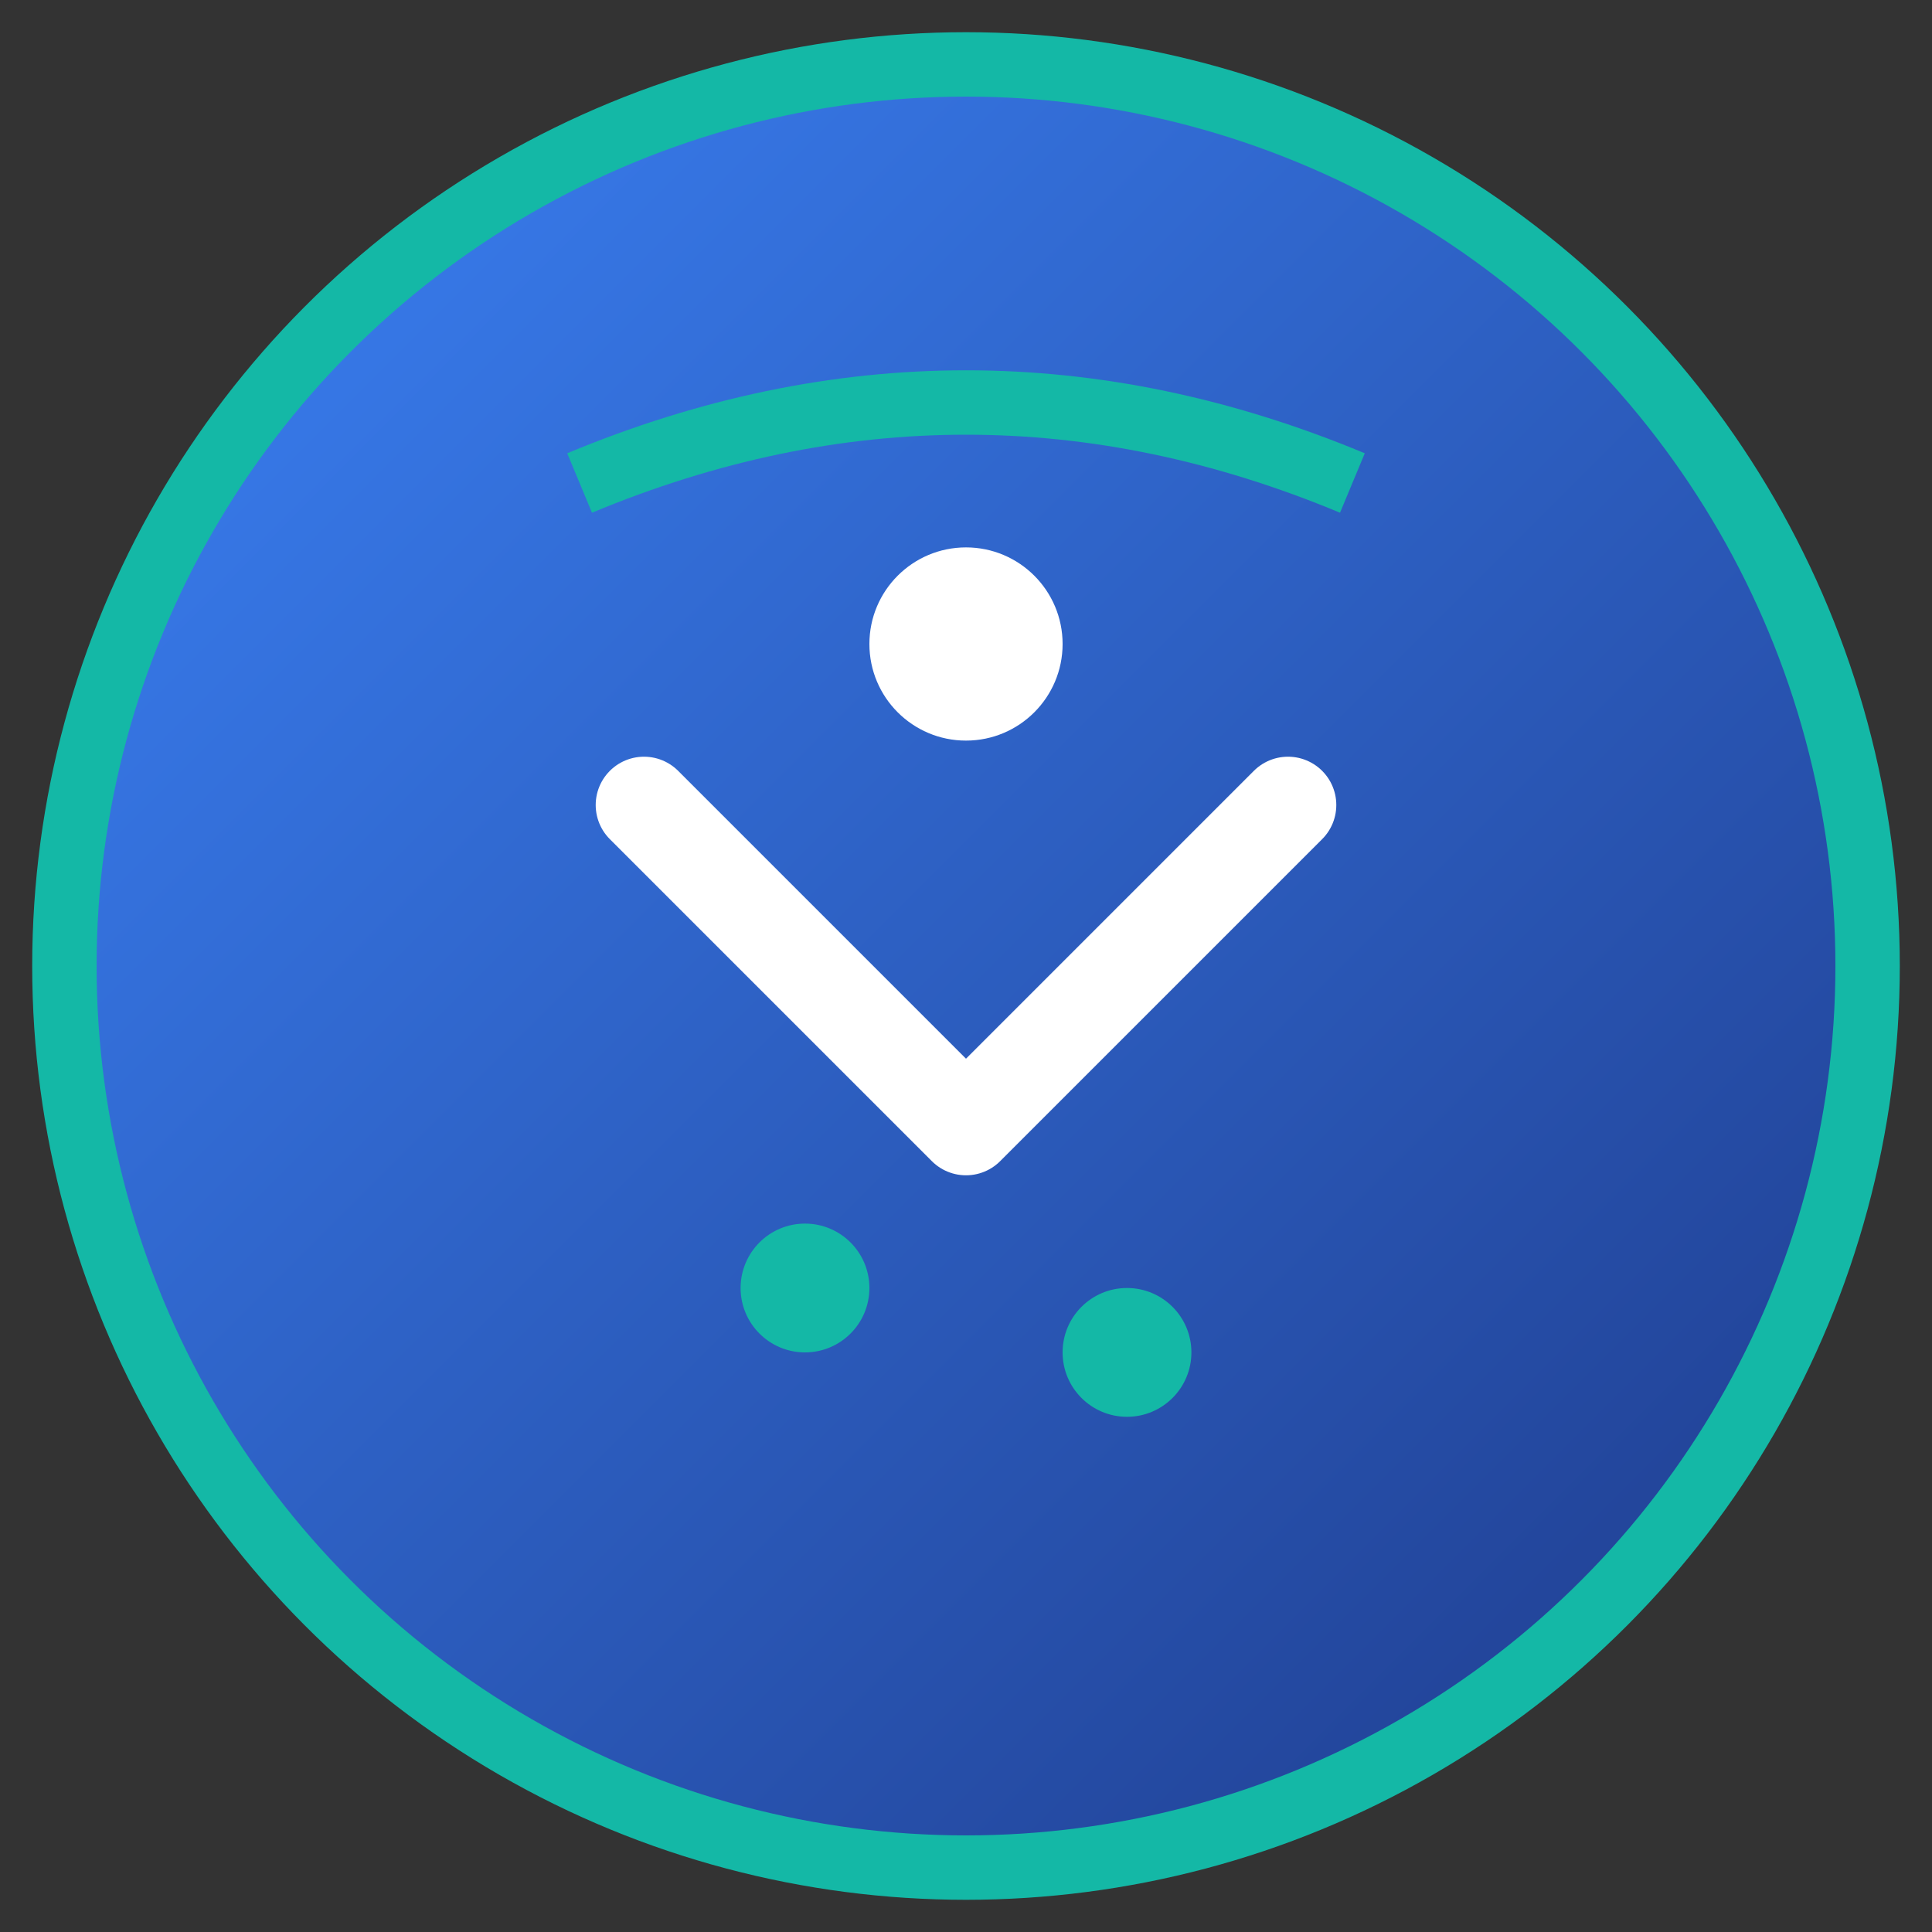<svg viewBox="0 0 60 60" xmlns="http://www.w3.org/2000/svg">
    <rect x="0" y="0" width="60" height="60" fill="#333333" stroke="none"/>
    <defs>
        <linearGradient id="faviconGradient" x1="0%" y1="0%" x2="100%" y2="100%">
            <stop offset="0%" style="stop-color:#3B82F6"/>
            <stop offset="100%" style="stop-color:#1E3A8A"/>
        </linearGradient>
    </defs>
    <circle cx="30" cy="30" r="28" fill="url(#faviconGradient)" stroke="#14B8A6" stroke-width="2"/>
    <path d="M20 25 L30 35 L40 25" stroke="white" stroke-width="3" fill="none" stroke-linecap="round" stroke-linejoin="round"/>
    <circle cx="30" cy="20" r="3" fill="white"/>
    <circle cx="25" cy="40" r="2" fill="#14B8A6"/>
    <circle cx="35" cy="42" r="2" fill="#14B8A6"/>
    <path d="M18 15 Q30 10 42 15" stroke="#14B8A6" stroke-width="2" fill="none"/>
</svg>